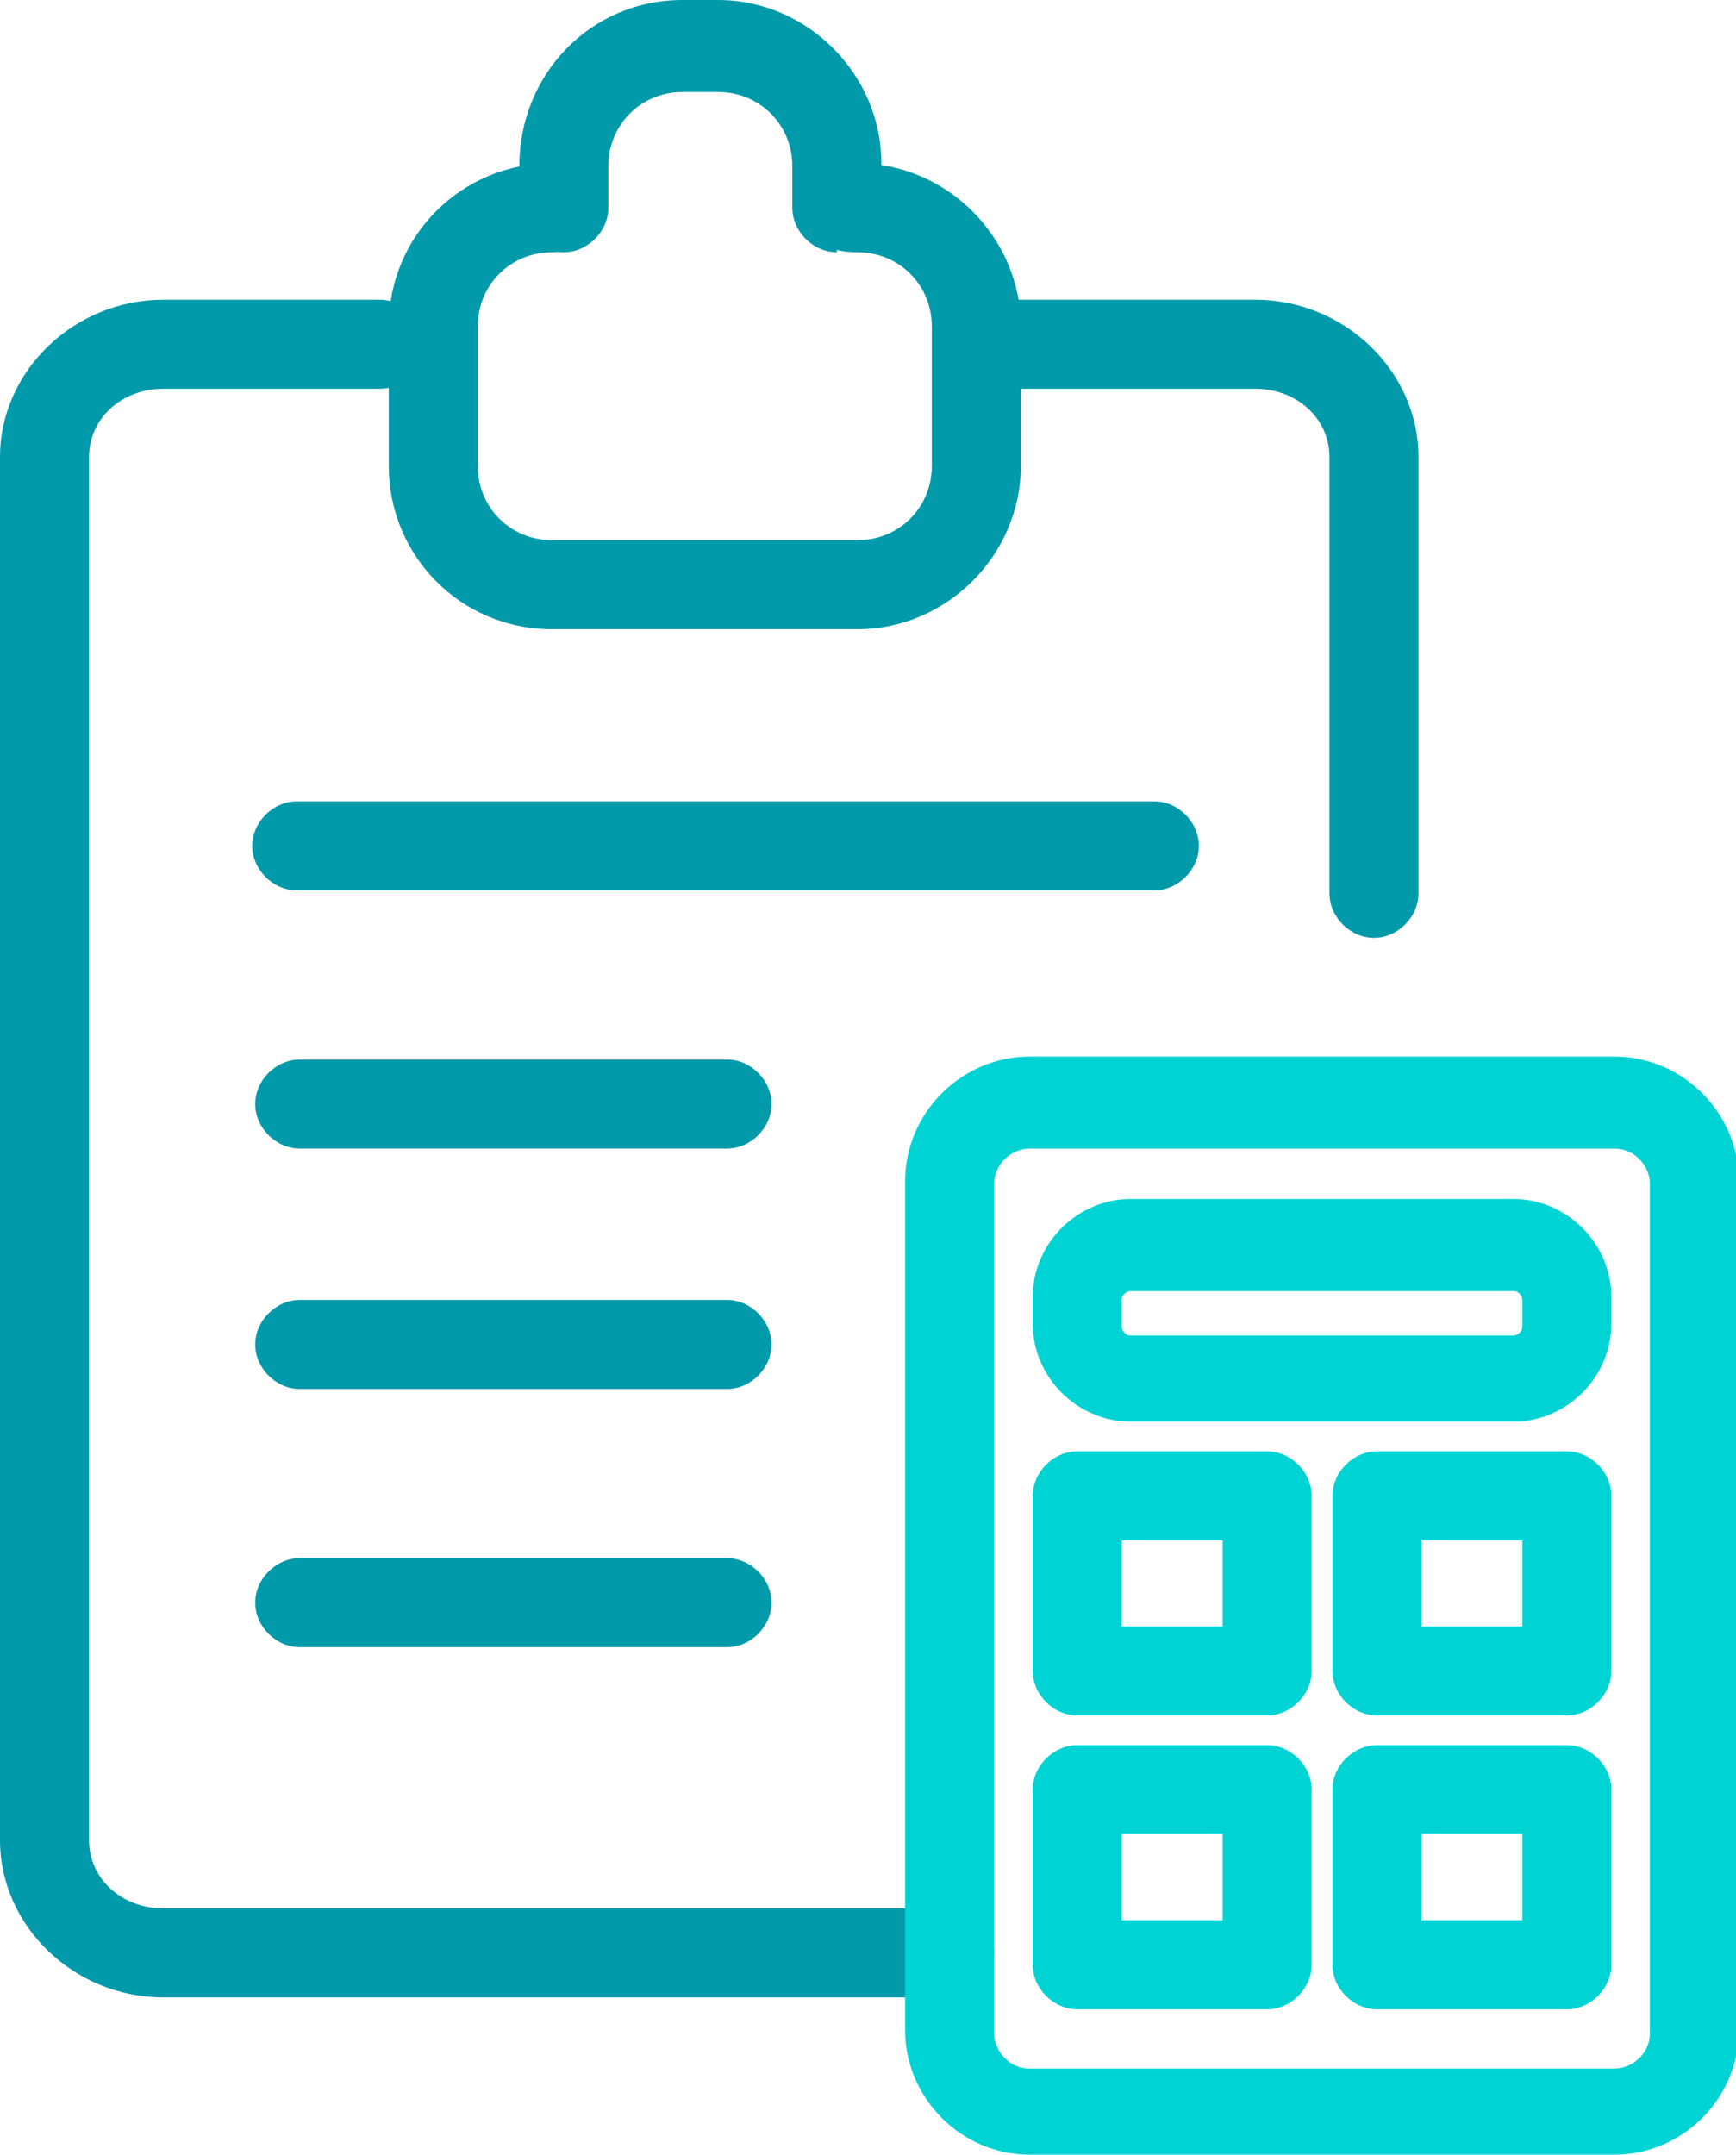 <?xml version="1.0" encoding="UTF-8"?>
<svg xmlns="http://www.w3.org/2000/svg" version="1.1" viewBox="0 0 58.5 72.6">
  <defs>
    <style>
      .cls-1 {
        fill: #009aaa;
      }

      .cls-2 {
        fill: #00d3d3;
      }
    </style>
  </defs>
  <!-- Generator: Adobe Illustrator 28.6.0, SVG Export Plug-In . SVG Version: 1.2.0 Build 709)  -->
  <g>
    <g id="Layer_2">
      <g id="Layer_1-2">
        <g>
          <g>
            <path class="cls-1" d="M28.2,8.5c-.8,0-1.5-.7-1.5-1.5v-1.4c0-1.4-1.1-2.5-2.5-2.5h-1.2c-1.4,0-2.5,1.1-2.5,2.5v1.4c0,.8-.7,1.5-1.5,1.5s-1.5-.7-1.5-1.5v-1.4C17.5,2.5,19.9,0,23,0h1.2c3,0,5.5,2.5,5.5,5.5v1.4c0,.8-.7,1.5-1.5,1.5Z"/>
            <g>
              <path class="cls-1" d="M32,67.3H5.5c-3,0-5.5-2.4-5.5-5.3V15.4c0-2.9,2.5-5.3,5.5-5.3h7.3c.8,0,1.5.7,1.5,1.5s-.7,1.5-1.5,1.5h-7.3c-1.4,0-2.5,1-2.5,2.3v46.6c0,1.3,1.1,2.3,2.5,2.3h26.5c.8,0,1.5.7,1.5,1.5s-.7,1.5-1.5,1.5Z"/>
              <path class="cls-1" d="M46.3,31.6c-.8,0-1.5-.7-1.5-1.5v-14.7c0-1.3-1.1-2.3-2.5-2.3h-8.5c-.8,0-1.5-.7-1.5-1.5s.7-1.5,1.5-1.5h8.5c3,0,5.5,2.4,5.5,5.3v14.7c0,.8-.7,1.5-1.5,1.5Z"/>
              <path class="cls-1" d="M28.9,21.2h-10.3c-3.1,0-5.5-2.5-5.5-5.5v-4.7c0-3.1,2.5-5.5,5.5-5.5s1.5.7,1.5,1.5-.7,1.5-1.5,1.5c-1.4,0-2.5,1.1-2.5,2.5v4.7c0,1.4,1.1,2.5,2.5,2.5h10.3c1.4,0,2.5-1.1,2.5-2.5v-4.7c0-1.4-1.1-2.5-2.5-2.5s-1.5-.7-1.5-1.5.7-1.5,1.5-1.5c3,0,5.5,2.5,5.5,5.5v4.7c0,3-2.5,5.5-5.5,5.5Z"/>
              <path class="cls-1" d="M38.9,30H10c-.8,0-1.5-.7-1.5-1.5s.7-1.5,1.5-1.5h28.9c.8,0,1.5.7,1.5,1.5s-.7,1.5-1.5,1.5Z"/>
              <path class="cls-1" d="M24.5,38.7h-14.4c-.8,0-1.5-.7-1.5-1.5s.7-1.5,1.5-1.5h14.4c.8,0,1.5.7,1.5,1.5s-.7,1.5-1.5,1.5Z"/>
              <path class="cls-1" d="M24.5,46.8h-14.4c-.8,0-1.5-.7-1.5-1.5s.7-1.5,1.5-1.5h14.4c.8,0,1.5.7,1.5,1.5s-.7,1.5-1.5,1.5Z"/>
              <path class="cls-1" d="M24.5,55.5h-14.4c-.8,0-1.5-.7-1.5-1.5s.7-1.5,1.5-1.5h14.4c.8,0,1.5.7,1.5,1.5s-.7,1.5-1.5,1.5Z"/>
            </g>
          </g>
          <g>
            <path class="cls-2" d="M54.4,72.6h-19.7c-2.3,0-4.2-1.9-4.2-4.2v-28.6c0-2.3,1.9-4.2,4.2-4.2h19.7c2.3,0,4.2,1.9,4.2,4.2v28.6c0,2.3-1.9,4.2-4.2,4.2ZM34.7,38.7c-.6,0-1.2.5-1.2,1.2v28.6c0,.6.5,1.2,1.2,1.2h19.7c.6,0,1.2-.5,1.2-1.2v-28.6c0-.6-.5-1.2-1.2-1.2h-19.7Z"/>
            <path class="cls-2" d="M51,47.9h-12.9c-1.8,0-3.3-1.5-3.3-3.3v-.9c0-1.8,1.5-3.3,3.3-3.3h12.9c1.8,0,3.3,1.5,3.3,3.3v.9c0,1.8-1.5,3.3-3.3,3.3ZM38.1,43.5c-.1,0-.3.1-.3.3v.9c0,.1.1.3.3.3h12.9c.1,0,.3-.1.3-.3v-.9c0-.1-.1-.3-.3-.3h-12.9Z"/>
            <path class="cls-2" d="M42.7,57.8h-6.4c-.8,0-1.5-.7-1.5-1.5v-5.9c0-.8.7-1.5,1.5-1.5h6.4c.8,0,1.5.7,1.5,1.5v5.9c0,.8-.7,1.5-1.5,1.5ZM37.8,54.8h3.4v-2.9h-3.4v2.9Z"/>
            <path class="cls-2" d="M42.7,67.7h-6.4c-.8,0-1.5-.7-1.5-1.5v-5.9c0-.8.7-1.5,1.5-1.5h6.4c.8,0,1.5.7,1.5,1.5v5.9c0,.8-.7,1.5-1.5,1.5ZM37.8,64.7h3.4v-2.9h-3.4v2.9Z"/>
            <path class="cls-2" d="M52.8,57.8h-6.4c-.8,0-1.5-.7-1.5-1.5v-5.9c0-.8.7-1.5,1.5-1.5h6.4c.8,0,1.5.7,1.5,1.5v5.9c0,.8-.7,1.5-1.5,1.5ZM47.9,54.8h3.4v-2.9h-3.4v2.9Z"/>
            <path class="cls-2" d="M52.8,67.7h-6.4c-.8,0-1.5-.7-1.5-1.5v-5.9c0-.8.7-1.5,1.5-1.5h6.4c.8,0,1.5.7,1.5,1.5v5.9c0,.8-.7,1.5-1.5,1.5ZM47.9,64.7h3.4v-2.9h-3.4v2.9Z"/>
          </g>
        </g>
      </g>
    </g>
  </g>
</svg>